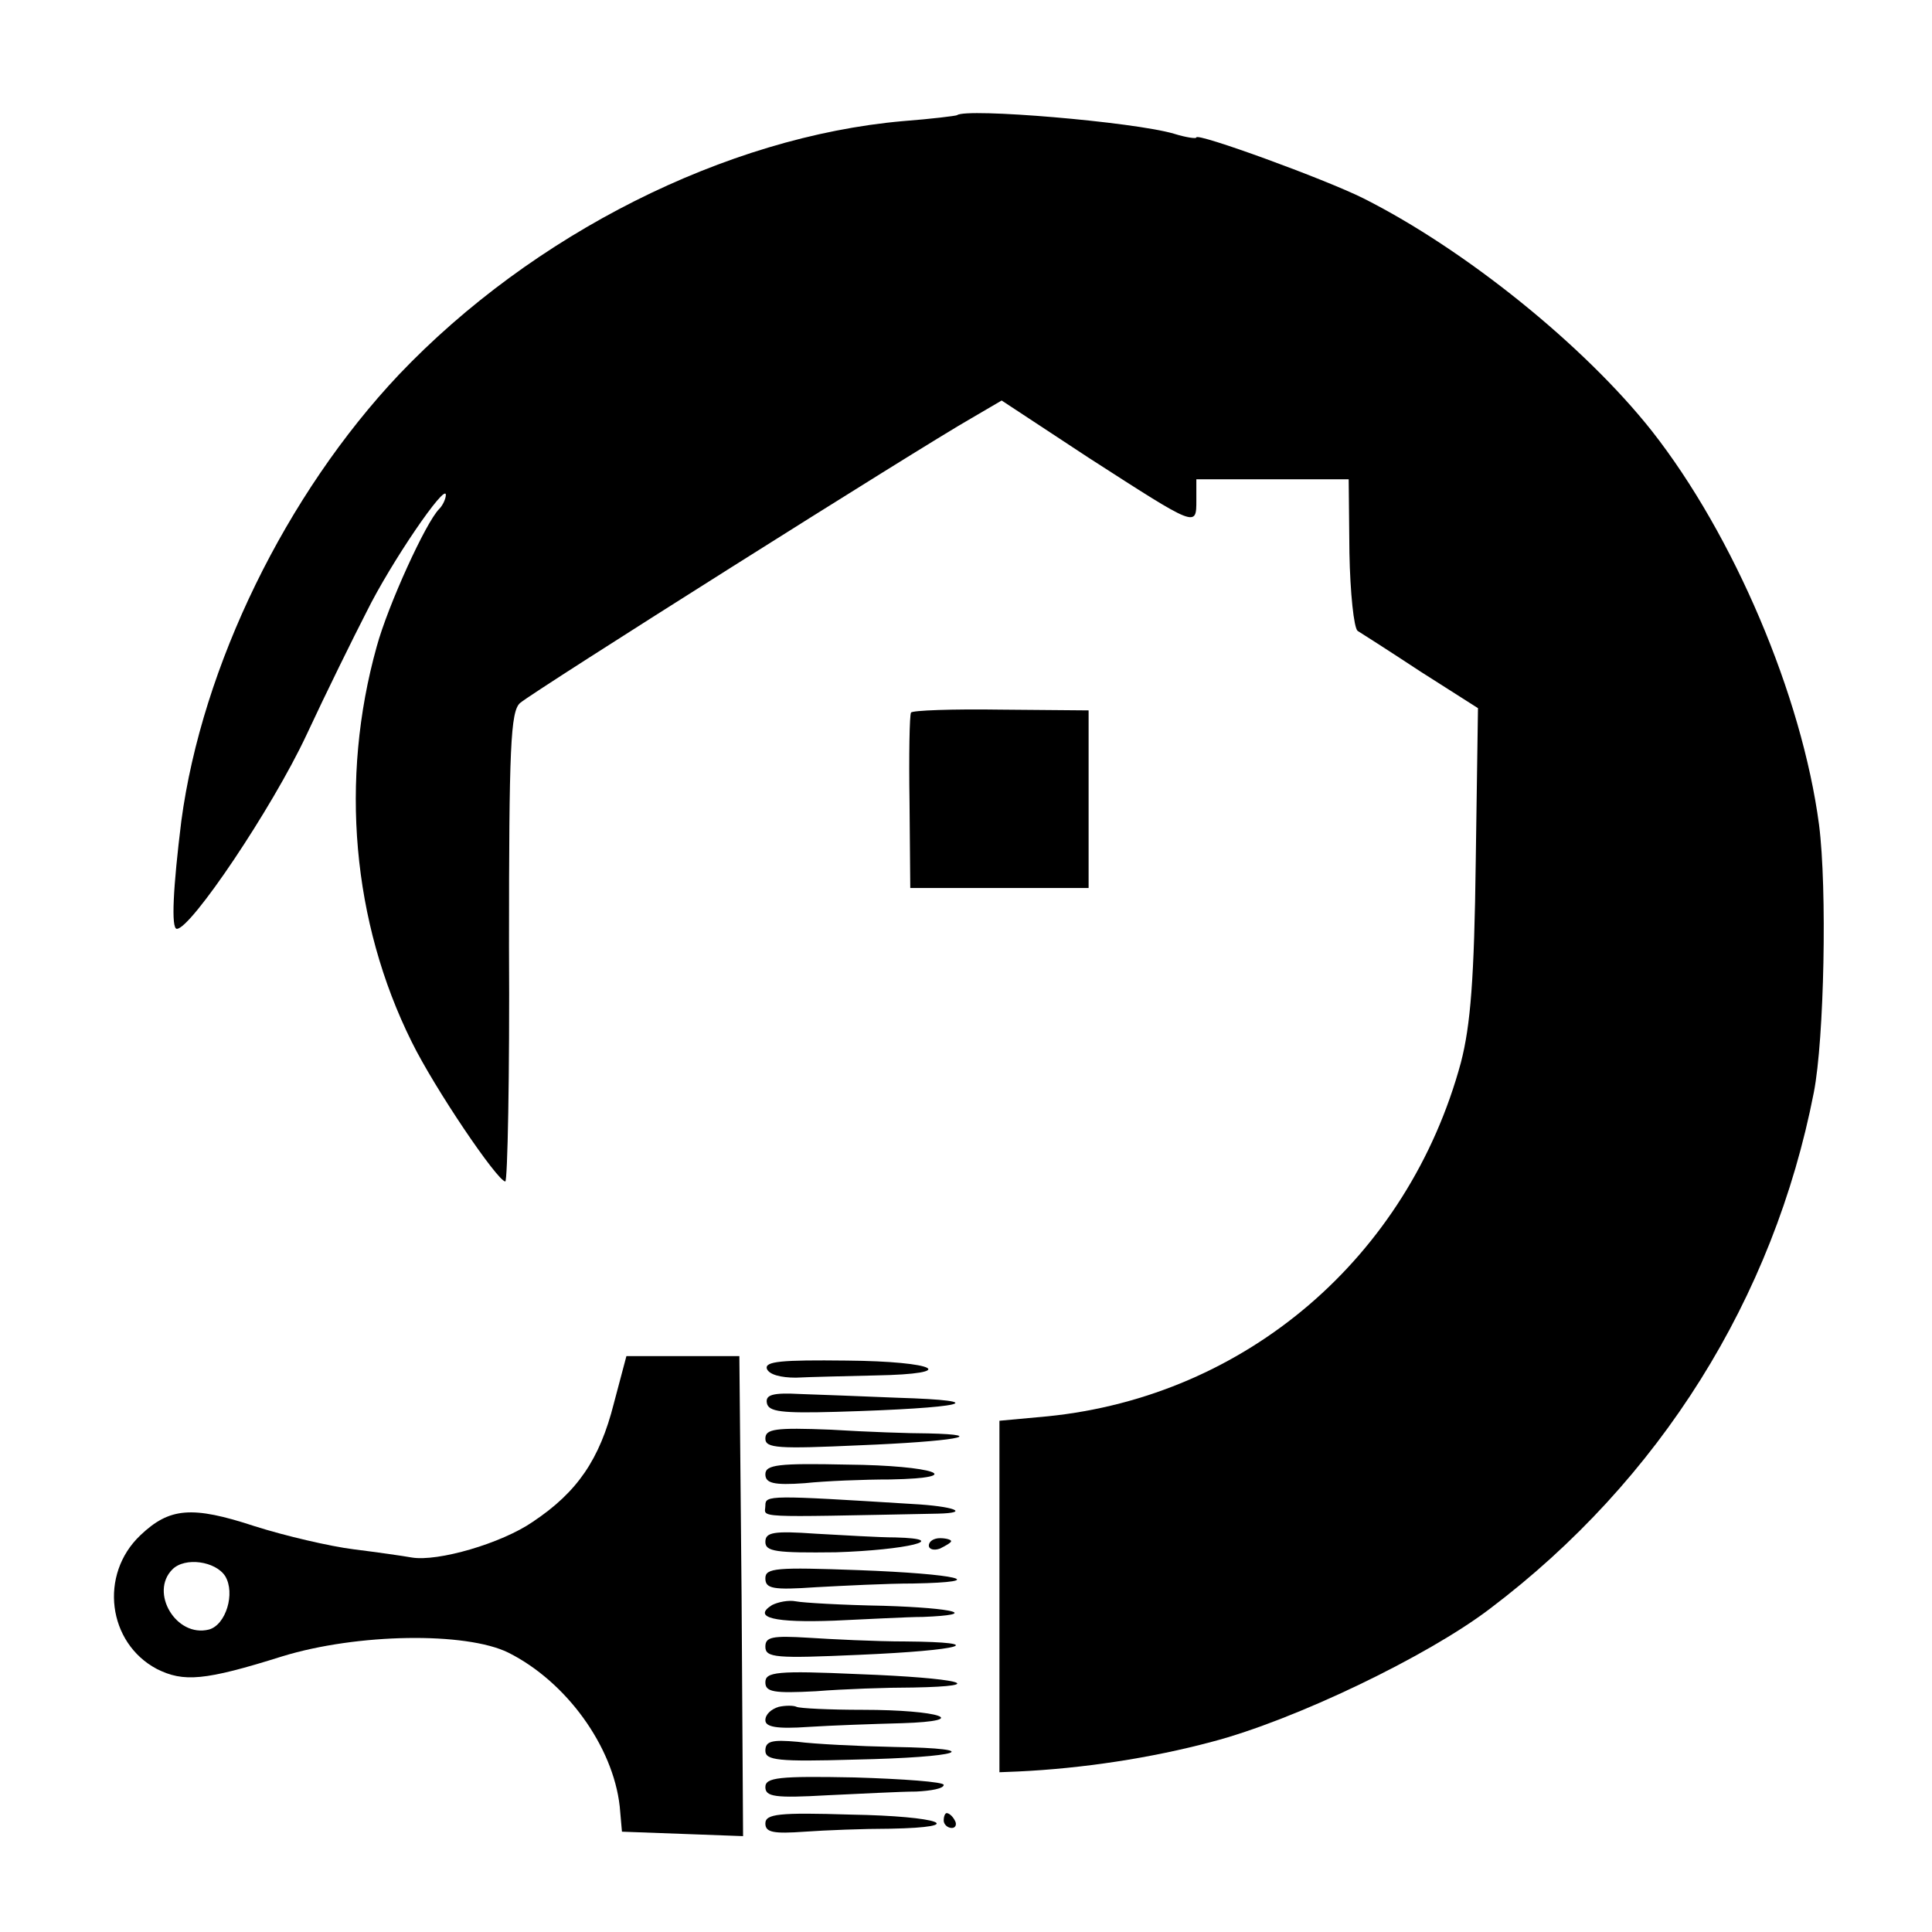 <?xml version="1.0" standalone="no"?>
<!DOCTYPE svg PUBLIC "-//W3C//DTD SVG 20010904//EN"
 "http://www.w3.org/TR/2001/REC-SVG-20010904/DTD/svg10.dtd">
<svg version="1.0" xmlns="http://www.w3.org/2000/svg"
 width="260pt" height="260pt" viewBox="0 0 260 260"
 preserveAspectRatio="xMidYMid meet">
<g transform="translate(0,260) scale(0.1,-0.1)"
fill="#000000" stroke="none">
<path d="M1288 2445 c-2 -1 -34 -5 -73 -8 -238 -21 -498 -152 -678 -341 -152
-161 -265 -392 -293 -601 -11 -89 -14 -145 -6 -145 19 0 128 162 174 260 27
58 64 133 81 166 33 67 107 175 107 158 0 -5 -4 -14 -9 -19 -18 -18 -69 -130
-84 -185 -50 -179 -33 -371 47 -532 31 -63 115 -187 126 -188 3 0 6 142 5 316
0 268 2 317 15 328 17 15 540 345 607 383 l41 24 117 -77 c146 -94 145 -94
145 -57 l0 28 103 0 102 0 1 -99 c1 -54 6 -101 11 -105 5 -3 44 -28 85 -55
l77 -49 -3 -206 c-2 -158 -7 -221 -20 -271 -71 -262 -289 -449 -556 -476 l-65
-6 0 -237 0 -236 25 1 c86 4 179 18 261 40 111 29 290 115 374 179 229 173
382 418 436 695 14 72 18 274 7 360 -23 174 -115 390 -225 530 -91 115 -251
244 -388 313 -52 26 -225 89 -225 82 0 -2 -14 0 -30 5 -54 16 -280 35 -292 25z"/>
<path d="M1226 1641 c-2 -3 -3 -58 -2 -121 l1 -115 120 0 120 0 0 120 0 119
-118 1 c-65 1 -120 -1 -121 -4z"/>
<path d="M826 711 c-19 -75 -49 -119 -109 -159 -42 -29 -128 -54 -163 -48 -11
2 -46 7 -78 11 -32 4 -92 18 -133 31 -85 28 -115 25 -154 -12 -56 -53 -44
-145 22 -180 36 -18 64 -16 169 17 101 31 247 33 304 5 78 -39 141 -126 150
-207 l3 -34 82 -3 81 -3 -2 323 -3 323 -76 0 -76 0 -17 -64z m-523 -232 c14
-23 1 -66 -22 -72 -44 -11 -80 50 -49 81 17 17 58 11 71 -9z"/>
<path d="M1032 758 c3 -8 19 -12 39 -12 19 1 67 2 107 3 115 2 83 19 -39 20
-87 1 -110 -1 -107 -11z"/>
<path d="M1032 712 c2 -12 20 -14 93 -12 174 5 215 15 82 19 -45 2 -104 4
-130 5 -37 2 -47 -1 -45 -12z"/>
<path d="M1030 664 c0 -13 17 -14 127 -9 125 5 178 14 92 16 -24 0 -83 2 -131
5 -75 3 -88 1 -88 -12z"/>
<path d="M1030 616 c0 -12 11 -15 53 -12 28 3 80 5 115 5 107 2 59 19 -58 20
-92 2 -110 0 -110 -13z"/>
<path d="M1030 574 c0 -17 -23 -16 232 -11 45 1 22 10 -34 13 -193 12 -198 12
-198 -2z"/>
<path d="M1030 525 c0 -13 14 -15 95 -14 95 3 157 18 80 20 -22 0 -70 3 -107
5 -57 4 -68 2 -68 -11z"/>
<path d="M1250 520 c0 -5 7 -7 15 -4 8 4 15 8 15 10 0 2 -7 4 -15 4 -8 0 -15
-4 -15 -10z"/>
<path d="M1030 476 c0 -14 10 -16 68 -12 37 2 96 5 131 5 107 2 60 13 -74 18
-110 4 -125 3 -125 -11z"/>
<path d="M1039 440 c-27 -17 3 -24 84 -21 45 2 99 5 119 5 77 3 44 12 -53 15
-55 1 -108 4 -118 6 -10 2 -24 -1 -32 -5z"/>
<path d="M1030 384 c0 -15 14 -16 126 -11 140 6 177 17 63 18 -41 0 -100 3
-131 5 -49 3 -58 1 -58 -12z"/>
<path d="M1030 336 c0 -13 11 -15 68 -12 37 3 96 5 131 5 107 2 61 13 -73 18
-111 5 -126 3 -126 -11z"/>
<path d="M1048 303 c-10 -3 -18 -10 -18 -18 0 -9 15 -12 58 -9 31 2 88 4 126
5 95 3 51 18 -53 18 -45 0 -85 2 -89 4 -4 2 -15 2 -24 0z"/>
<path d="M1030 244 c0 -13 17 -15 120 -12 144 3 179 15 54 17 -49 1 -108 4
-131 7 -34 3 -43 1 -43 -12z"/>
<path d="M1030 195 c0 -13 13 -15 83 -11 45 2 99 5 120 5 20 1 37 4 37 9 0 4
-54 8 -120 10 -102 2 -120 0 -120 -13z"/>
<path d="M1030 146 c0 -12 11 -14 53 -11 28 2 80 4 115 4 108 2 67 17 -53 19
-97 3 -115 1 -115 -12z"/>
<path d="M1270 150 c0 -5 5 -10 11 -10 5 0 7 5 4 10 -3 6 -8 10 -11 10 -2 0
-4 -4 -4 -10z"/>
</g>
</svg>
